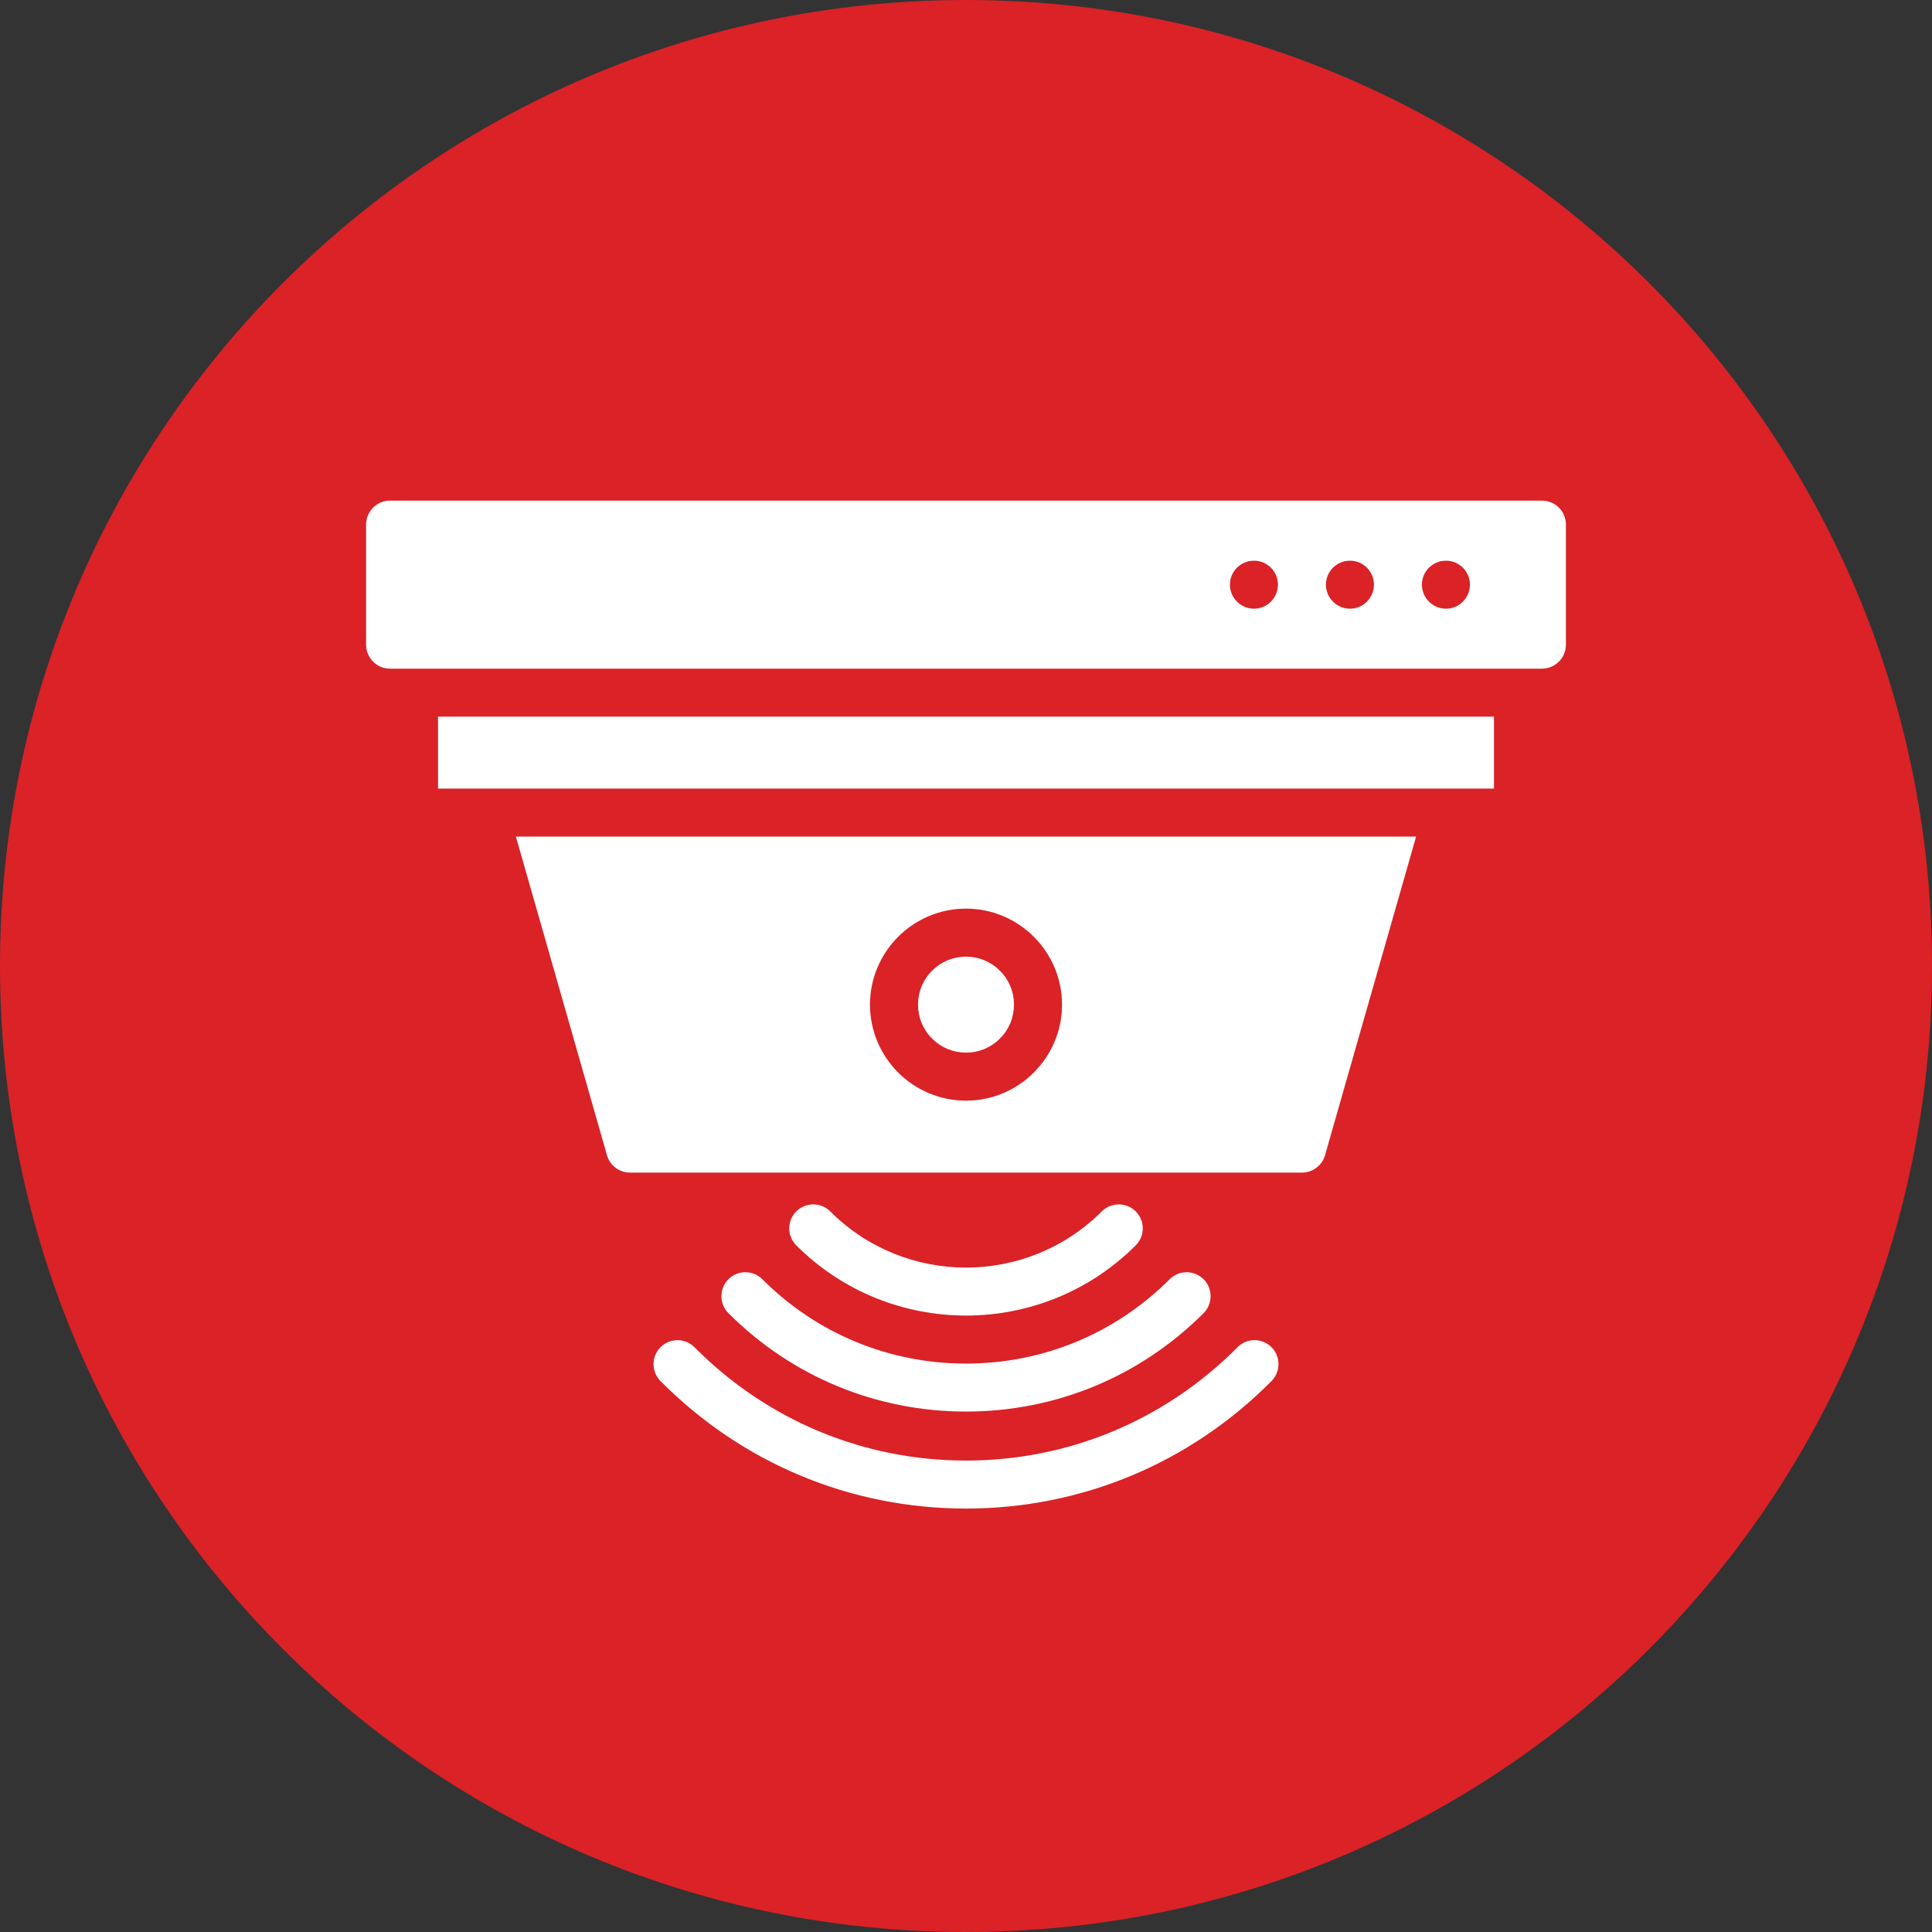 <svg xmlns="http://www.w3.org/2000/svg" xmlns:xlink="http://www.w3.org/1999/xlink" width="100" viewBox="0 0 75 75" height="100" preserveAspectRatio="xMidYMid meet"><rect x="0" y="0" width="75" height="75" fill="#333333" stroke="none"/><defs><clipPath id="1dae508df4"><path d="M 37.5 0 C 16.789 0 0 16.789 0 37.5 C 0 58.211 16.789 75 37.5 75 C 58.211 75 75 58.211 75 37.5 C 75 16.789 58.211 0 37.5 0 Z M 37.5 0 " clip-rule="nonzero"></path></clipPath></defs><g clip-path="url(#1dae508df4)"><rect x="-7.5" width="90" fill="#da2227" y="-7.5" height="90" fill-opacity="1"></rect></g><path fill="#ffffff" d="M 17.004 27.82 L 57.996 27.82 L 57.996 30.613 L 17.004 30.613 Z M 17.004 27.82 " fill-opacity="1" fill-rule="nonzero"></path><path fill="#ffffff" d="M 59.859 19.434 L 15.141 19.434 C 14.625 19.434 14.211 19.852 14.211 20.367 L 14.211 25.023 C 14.211 25.539 14.625 25.957 15.141 25.957 L 59.859 25.957 C 60.375 25.957 60.789 25.539 60.789 25.023 L 60.789 20.367 C 60.789 19.852 60.375 19.434 59.859 19.434 Z M 48.68 23.629 C 48.164 23.629 47.746 23.211 47.746 22.695 C 47.746 22.184 48.164 21.766 48.68 21.766 C 49.195 21.766 49.609 22.184 49.609 22.695 C 49.609 23.211 49.195 23.629 48.68 23.629 Z M 52.406 23.629 C 51.891 23.629 51.473 23.211 51.473 22.695 C 51.473 22.184 51.891 21.766 52.406 21.766 C 52.922 21.766 53.336 22.184 53.336 22.695 C 53.336 23.211 52.922 23.629 52.406 23.629 Z M 56.133 23.629 C 55.617 23.629 55.199 23.211 55.199 22.695 C 55.199 22.184 55.617 21.766 56.133 21.766 C 56.648 21.766 57.062 22.184 57.062 22.695 C 57.062 23.211 56.648 23.629 56.133 23.629 Z M 56.133 23.629 " fill-opacity="1" fill-rule="nonzero"></path><path fill="#ffffff" d="M 39.363 39 C 39.363 39.246 39.316 39.484 39.223 39.715 C 39.125 39.941 38.992 40.145 38.816 40.316 C 38.645 40.492 38.441 40.625 38.215 40.723 C 37.984 40.816 37.746 40.863 37.5 40.863 C 37.254 40.863 37.016 40.816 36.785 40.723 C 36.559 40.625 36.355 40.492 36.184 40.316 C 36.008 40.145 35.875 39.941 35.777 39.715 C 35.684 39.484 35.637 39.246 35.637 39 C 35.637 38.754 35.684 38.516 35.777 38.285 C 35.875 38.059 36.008 37.855 36.184 37.684 C 36.355 37.508 36.559 37.375 36.785 37.277 C 37.016 37.184 37.254 37.137 37.5 37.137 C 37.746 37.137 37.984 37.184 38.215 37.277 C 38.441 37.375 38.645 37.508 38.816 37.684 C 38.992 37.855 39.125 38.059 39.223 38.285 C 39.316 38.516 39.363 38.754 39.363 39 Z M 39.363 39 " fill-opacity="1" fill-rule="nonzero"></path><path fill="#ffffff" d="M 23.562 44.844 C 23.676 45.246 24.043 45.52 24.457 45.52 L 50.543 45.52 C 50.957 45.52 51.324 45.246 51.438 44.844 L 54.973 32.477 L 20.027 32.477 Z M 37.5 35.273 C 39.555 35.273 41.227 36.945 41.227 39 C 41.227 41.055 39.555 42.727 37.5 42.727 C 35.445 42.727 33.773 41.055 33.773 39 C 33.773 36.945 35.445 35.273 37.5 35.273 Z M 37.5 35.273 " fill-opacity="1" fill-rule="nonzero"></path><path fill="#ffffff" d="M 44.09 48.344 C 44.453 47.98 44.453 47.391 44.09 47.027 C 43.723 46.664 43.133 46.664 42.77 47.027 C 39.863 49.934 35.137 49.934 32.23 47.027 C 31.867 46.664 31.277 46.664 30.91 47.027 C 30.547 47.391 30.547 47.98 30.91 48.344 C 32.727 50.16 35.113 51.07 37.5 51.07 C 39.887 51.07 42.273 50.16 44.09 48.344 Z M 44.09 48.344 " fill-opacity="1" fill-rule="nonzero"></path><path fill="#ffffff" d="M 28.277 49.66 C 27.914 50.023 27.914 50.613 28.277 50.977 C 30.742 53.441 34.016 54.797 37.5 54.797 C 40.984 54.797 44.258 53.441 46.723 50.977 C 47.086 50.613 47.086 50.023 46.723 49.66 C 46.359 49.297 45.77 49.297 45.406 49.66 C 43.293 51.773 40.484 52.934 37.5 52.934 C 34.516 52.934 31.707 51.773 29.594 49.66 C 29.23 49.297 28.641 49.297 28.277 49.66 Z M 28.277 49.66 " fill-opacity="1" fill-rule="nonzero"></path><path fill="#ffffff" d="M 48.039 52.301 C 45.223 55.137 41.48 56.699 37.5 56.699 C 33.52 56.699 29.777 55.137 26.961 52.301 C 26.602 51.934 26.012 51.934 25.645 52.293 C 25.281 52.656 25.277 53.246 25.641 53.613 C 28.809 56.805 33.02 58.562 37.5 58.562 C 41.98 58.562 46.191 56.805 49.359 53.613 C 49.723 53.246 49.719 52.656 49.355 52.293 C 48.988 51.934 48.398 51.934 48.039 52.301 Z M 48.039 52.301 " fill-opacity="1" fill-rule="nonzero"></path></svg>